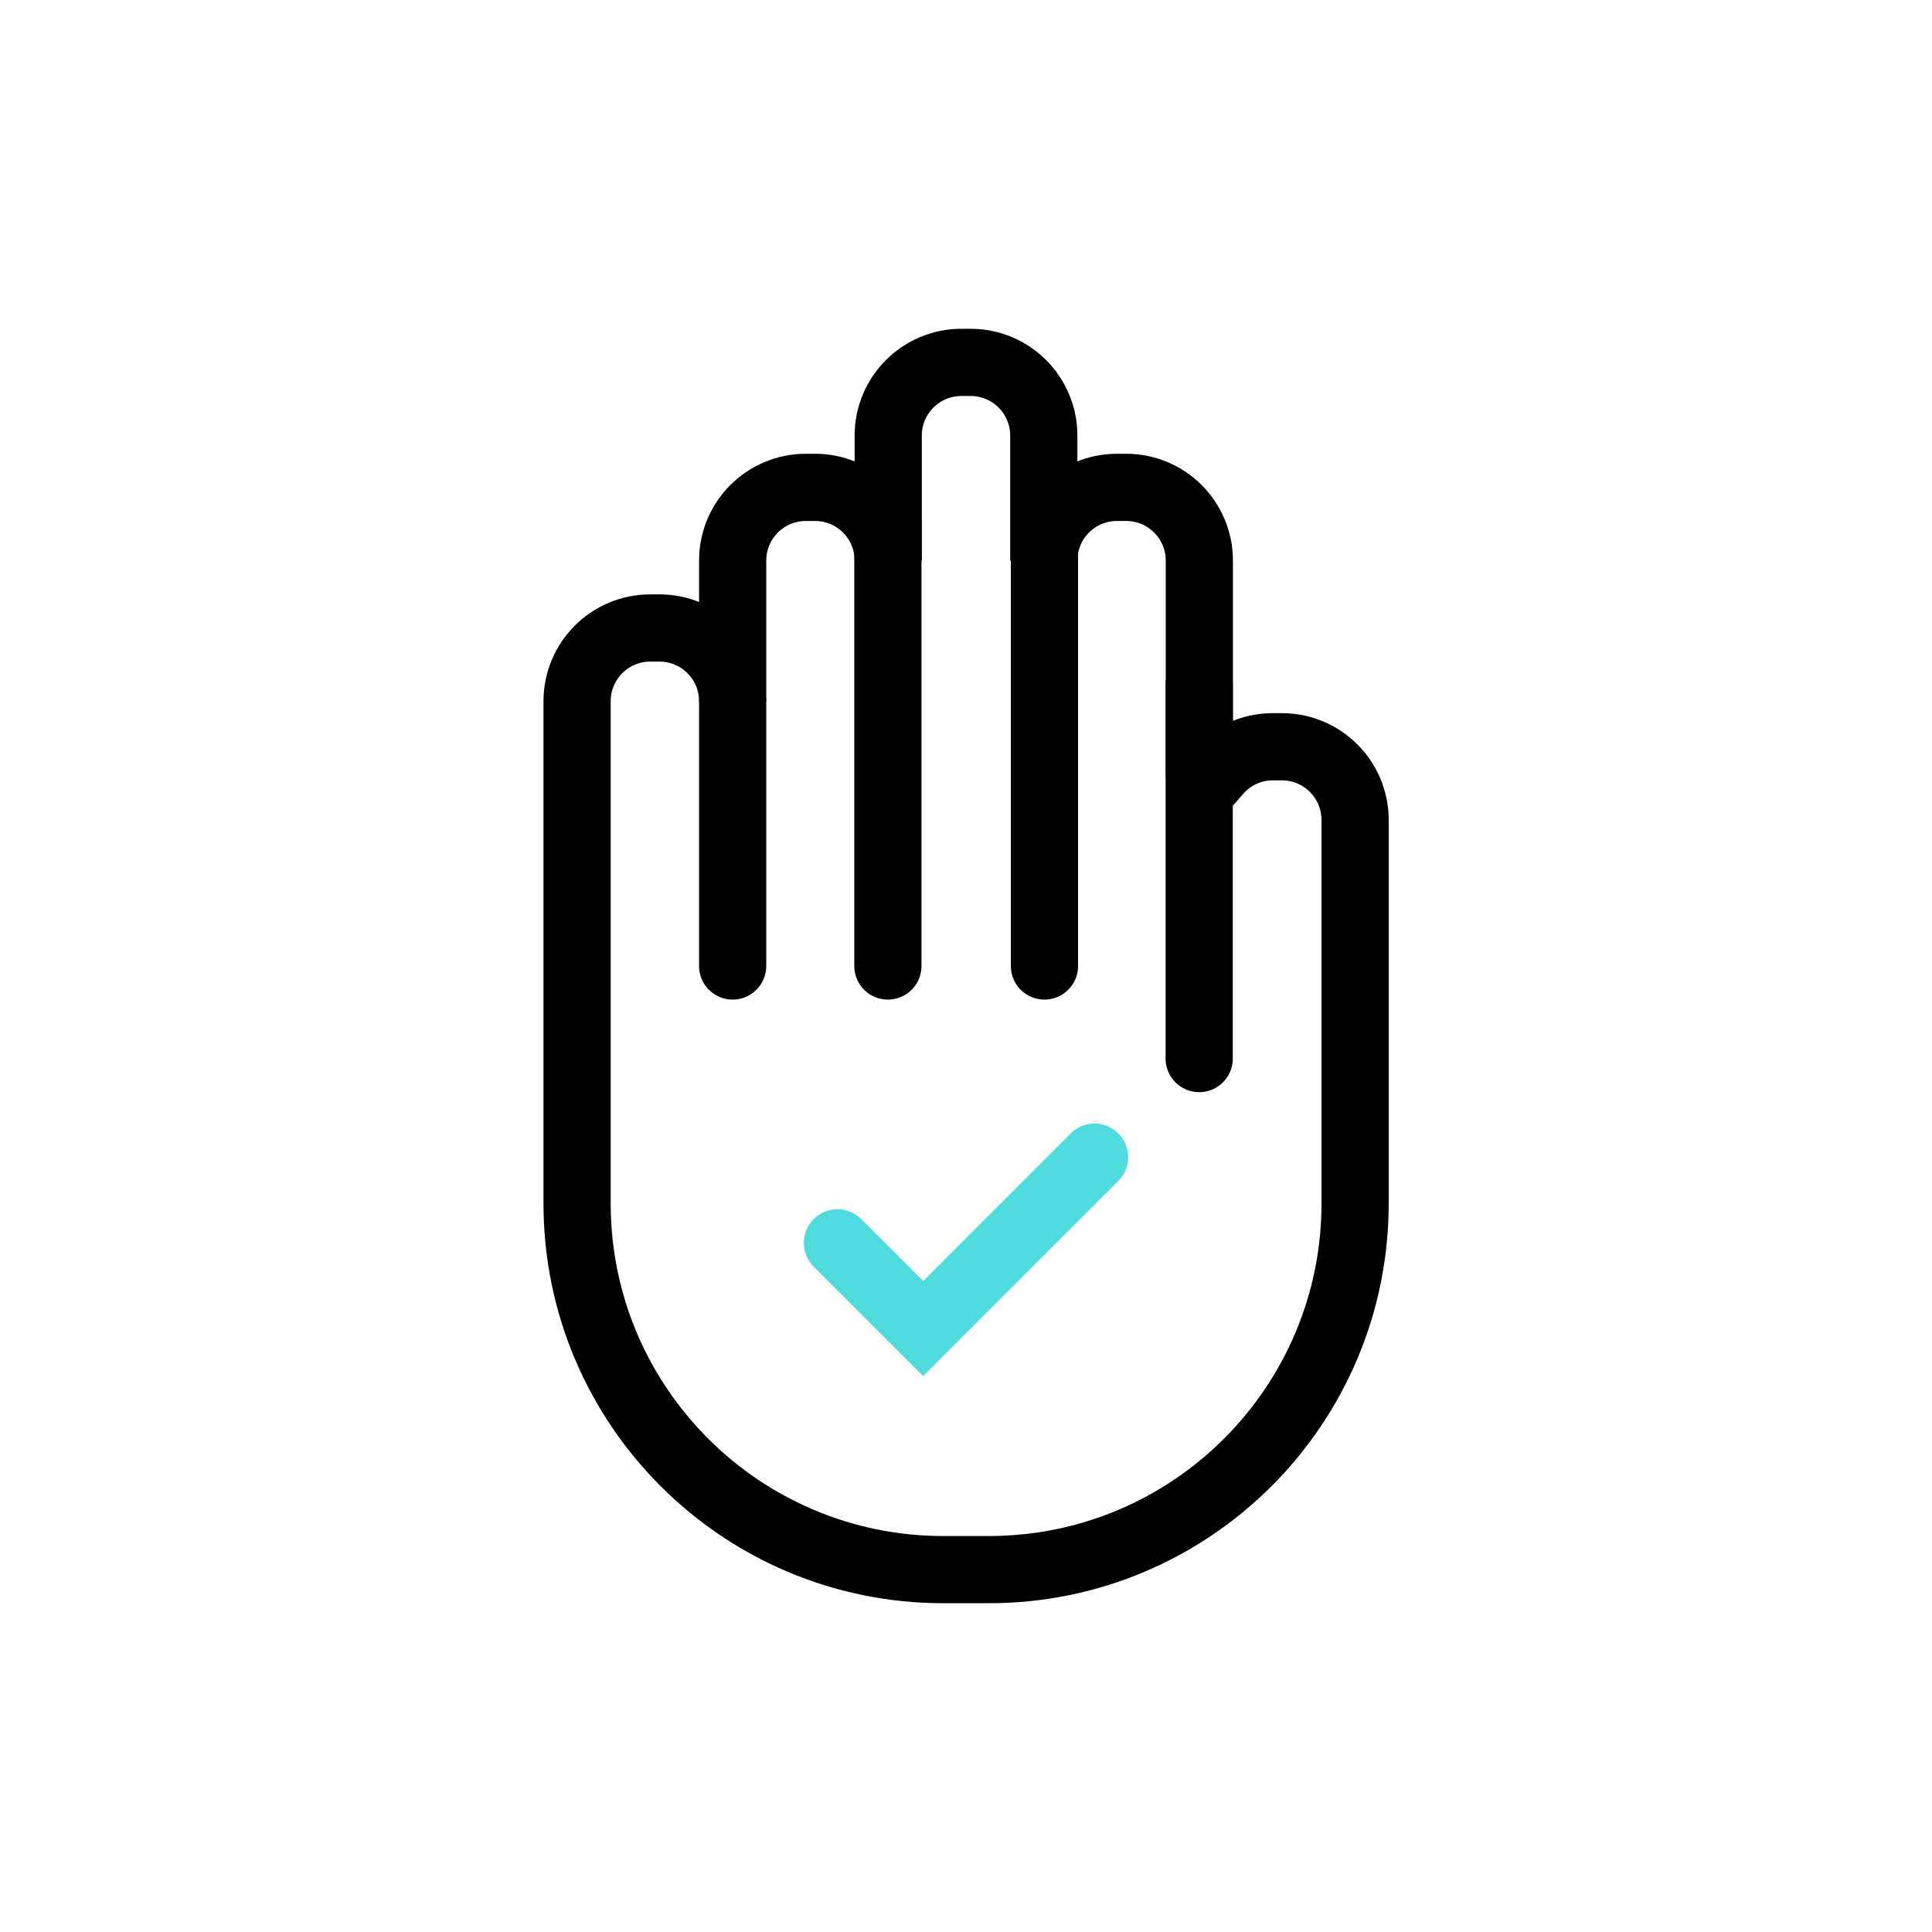 <?xml version="1.0" encoding="UTF-8"?><svg id="Layer_1" xmlns="http://www.w3.org/2000/svg" width="115" height="115" viewBox="0 0 115 115"><defs><style>.cls-1{stroke:#4ddbdd;}.cls-1,.cls-2{fill:none;stroke-linecap:round;stroke-miterlimit:10;stroke-width:4px;}.cls-2{stroke:#000;}</style></defs><g><path class="cls-2" d="M76.29,44.45h-.54c-1.3,0-2.46,.58-3.26,1.49-.36-.29-.73-.56-1.1-.83v-11.74c0-2.41-1.95-4.36-4.36-4.36h-.54c-2.41,0-4.36,1.95-4.36,4.36v-7.44c0-2.41-1.95-4.36-4.36-4.36h-.54c-2.41,0-4.36,1.95-4.36,4.36v7.44c0-2.41-1.95-4.36-4.36-4.36h-.54c-2.41,0-4.36,1.95-4.36,4.36v8.37c0-2.41-1.95-4.36-4.36-4.36h-.54c-2.41,0-4.36,1.95-4.36,4.36v29.89c0,12.04,9.76,21.8,21.8,21.8h2.71c12.04,0,21.8-9.76,21.8-21.8v-22.82c0-2.41-1.95-4.36-4.36-4.36Z"/><line class="cls-2" x1="43.61" y1="41.75" x2="43.61" y2="57.5"/><line class="cls-2" x1="52.85" y1="30.79" x2="52.85" y2="57.5"/><line class="cls-2" x1="62.17" y1="30.79" x2="62.17" y2="57.5"/><line class="cls-2" x1="71.38" y1="40.78" x2="71.38" y2="63.01"/></g><polyline class="cls-1" points="49.85 73.98 54.95 79.08 65.15 68.88"/></svg>